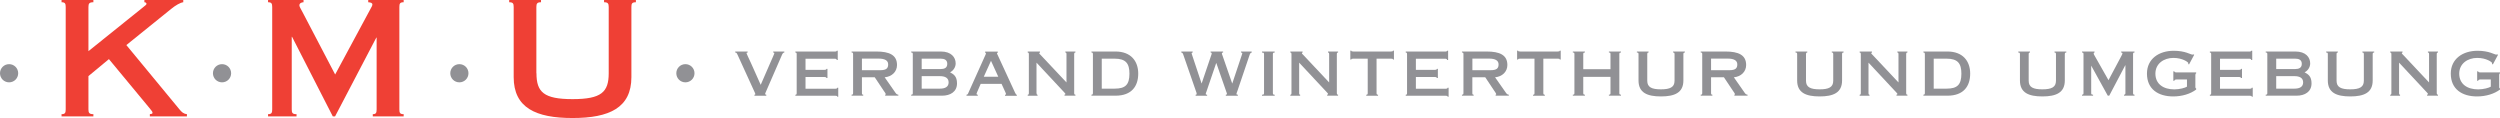 <?xml version="1.0" encoding="utf-8"?>
<!-- Generator: Adobe Illustrator 22.0.0, SVG Export Plug-In . SVG Version: 6.00 Build 0)  -->
<svg version="1.1" id="Ebene_1" xmlns="http://www.w3.org/2000/svg" xmlns:xlink="http://www.w3.org/1999/xlink" x="0px" y="0px"
	 viewBox="0 0 500.36 23.62" style="enable-background:new 0 0 500.36 23.62;" xml:space="preserve">
<style type="text/css">
	.st0{fill:#919195;}
	.st1{fill:#EF4035;}
</style>
<g>
	<path class="st0" d="M1.82,12.84c1.01,0,1.82,0.81,1.82,1.82c0,1.01-0.81,1.82-1.82,1.82C0.81,16.48,0,15.67,0,14.66
		C0,13.65,0.81,12.84,1.82,12.84z"/>
</g>
<g>
	<path class="st1" d="M17.7,15.23v6.66c0,0.7,0.16,0.96,0.99,0.96v0.45h-6.37v-0.45c0.7,0,0.83-0.26,0.83-0.96V1.41
		c0-0.7-0.13-0.96-0.83-0.96V0h6.37v0.45c-0.83,0-0.99,0.26-0.99,0.96v8.83l10.72-8.61c0.64-0.54,0.9-0.67,0.9-0.86
		c0-0.19-0.19-0.32-0.42-0.32V0h7.78v0.45c-0.58,0.06-1.54,0.61-2.43,1.34l-8.96,7.23l10.62,12.86c0.45,0.54,0.8,0.9,1.5,0.96v0.45
		h-7.42v-0.45c0.42-0.03,0.54-0.1,0.54-0.29c0-0.19-0.26-0.48-0.51-0.8l-8.22-9.92L17.7,15.23z"/>
</g>
<g>
	<path class="st0" d="M44.44,12.84c1.01,0,1.82,0.81,1.82,1.82c0,1.01-0.81,1.82-1.82,1.82c-1.01,0-1.82-0.81-1.82-1.82
		C42.62,13.65,43.43,12.84,44.44,12.84z"/>
</g>
<g>
	<path class="st1" d="M80.79,0v0.45c-0.74,0-0.86,0.26-0.86,0.96v20.48c0,0.7,0.13,0.96,0.86,0.96v0.45h-6.18v-0.45
		c0.64,0,0.77-0.26,0.77-0.96V7.52h-0.06L67.06,23.3h-0.45L58.45,7.36h-0.06v14.53c0,0.7,0.13,0.96,0.96,0.96v0.45h-5.7v-0.45
		c0.7,0,0.83-0.26,0.83-0.96V1.41c0-0.7-0.13-0.96-0.83-0.96V0h7.1v0.45c-0.42,0-0.83,0.22-0.83,0.61c0,0.29,0.22,0.58,0.7,1.5
		l6.46,12.35l7.1-13.18c0.16-0.26,0.35-0.61,0.35-0.83c0-0.29-0.29-0.42-0.83-0.45V0H80.79z"/>
</g>
<g>
	<path class="st0" d="M91.94,12.84c1.01,0,1.82,0.81,1.82,1.82c0,1.01-0.81,1.82-1.82,1.82c-1.01,0-1.82-0.81-1.82-1.82
		C90.12,13.65,90.93,12.84,91.94,12.84z"/>
</g>
<g>
	<path class="st1" d="M107.37,14.66c0,3.78,1.47,5.18,7.23,5.18c5.76,0,7.23-1.41,7.23-5.18V1.41c0-0.7-0.16-0.96-0.93-0.96V0h6.37
		v0.45c-0.77,0-0.9,0.26-0.9,0.96v14.02c0,6.14-4.42,8.19-11.78,8.19c-7.36,0-11.78-2.05-11.78-8.19V1.41c0-0.7-0.13-0.96-0.9-0.96
		V0h6.37v0.45c-0.77,0-0.93,0.26-0.93,0.96V14.66z"/>
</g>
<g>
	<path class="st0" d="M137.18,12.84c1.01,0,1.82,0.81,1.82,1.82c0,1.01-0.81,1.82-1.82,1.82c-1.01,0-1.82-0.81-1.82-1.82
		C135.36,13.65,136.17,12.84,137.18,12.84z"/>
</g>
<g>
	<path class="st0" d="M156.98,10.31v0.2c-0.19,0-0.36,0.19-0.46,0.44l-3.28,7.54c-0.06,0.14-0.1,0.22-0.1,0.32
		c0,0.09,0.07,0.13,0.23,0.15v0.2h-2.38v-0.2c0.16,0,0.19-0.07,0.19-0.15c0-0.04-0.07-0.22-0.13-0.33l-3.44-7.53
		c-0.09-0.17-0.15-0.44-0.46-0.44v-0.2h2.49v0.2c-0.13,0-0.23,0.04-0.23,0.14c0,0.1,0.32,0.71,0.9,1.99l1.94,4.34l1.89-4.34
		c0.39-0.9,0.84-1.87,0.84-1.99c0-0.1-0.12-0.14-0.23-0.14v-0.2H156.98z"/>
	<path class="st0" d="M167.57,19.33c0-0.13-0.13-0.17-0.42-0.17h-7.96v-0.2c0.22,0,0.26-0.09,0.26-0.35v-7.74
		c0-0.26-0.04-0.35-0.26-0.35v-0.2h7.86c0.3,0,0.42-0.07,0.42-0.17h0.2v1.86h-0.2c0-0.15-0.12-0.26-0.42-0.26h-5.83v2.23H165
		c0.29,0,0.41-0.07,0.41-0.2h0.2v1.83h-0.2c0-0.09-0.12-0.2-0.41-0.2h-3.78v2.35h5.93c0.29,0,0.42-0.07,0.42-0.2h0.2v1.8H167.57z"/>
	<path class="st0" d="M172.51,15.47v3.13c0,0.26,0.04,0.35,0.26,0.35v0.2h-2.33v-0.2c0.26,0,0.3-0.09,0.3-0.35v-7.74
		c0-0.26-0.04-0.35-0.3-0.35v-0.2h4.93c2.64,0,4.16,0.7,4.16,2.7c0,1.33-1,2.32-2.47,2.46l2.2,3.15c0.13,0.19,0.32,0.33,0.54,0.33
		v0.2h-2.64v-0.2c0.04,0,0.12-0.01,0.12-0.09c0-0.16-0.25-0.45-0.41-0.7l-1.8-2.7H172.51z M172.51,14.05h3.64
		c1.28,0,1.61-0.41,1.61-1.17c0-0.77-0.67-1.15-1.89-1.15h-3.36V14.05z"/>
	<path class="st0" d="M188.3,10.31c2.09,0,2.97,1.16,2.97,2.38c0,0.83-0.55,1.51-1.12,1.78c0.72,0.39,1.39,0.8,1.39,2.22
		c0,1.67-1.33,2.46-2.99,2.46h-6.18v-0.2c0.28,0,0.32-0.09,0.32-0.35v-7.74c0-0.26-0.04-0.35-0.32-0.35v-0.2H188.3z M184.47,13.82
		h3.8c0.73,0,1.32-0.23,1.32-1.04c0-0.81-0.59-1.04-1.32-1.04h-3.8V13.82z M184.47,17.74h3.65c1.03,0,1.74-0.35,1.74-1.25
		c0-0.9-0.71-1.25-1.74-1.25h-3.65V17.74z"/>
	<path class="st0" d="M193.44,19.16v-0.2c0.29-0.01,0.32-0.26,0.51-0.68l3.28-7.29c0.04-0.1,0.1-0.2,0.1-0.32
		c0-0.06-0.07-0.14-0.16-0.14v-0.2h2.54v0.2c-0.09,0-0.17,0.06-0.17,0.14c0,0.1,0.07,0.19,0.13,0.32l3.48,7.54
		c0.13,0.29,0.23,0.44,0.36,0.44v0.2h-2.36v-0.2c0.12,0,0.19-0.04,0.19-0.15c0-0.16-0.07-0.23-0.88-2.03h-4.18
		c-0.74,1.74-0.83,1.87-0.83,1.97c0,0.14,0.09,0.2,0.25,0.2v0.2H193.44z M198.34,12.17l-1.44,3.19h2.9L198.34,12.17z"/>
	<path class="st0" d="M207.46,18.61c0,0.26,0.06,0.35,0.2,0.35v0.2h-1.97v-0.2c0.17,0,0.23-0.09,0.23-0.35v-7.74
		c0-0.26-0.06-0.35-0.23-0.35v-0.2h2.46v0.2c-0.09,0-0.15,0.03-0.15,0.13c0,0.12,0.12,0.17,0.23,0.3l5.22,5.55v-5.64
		c0-0.26-0.06-0.35-0.23-0.35v-0.2h2.02v0.2c-0.19,0-0.25,0.09-0.25,0.35v7.74c0,0.26,0.06,0.35,0.25,0.35v0.2h-2.19v-0.2
		c0.12,0,0.19-0.06,0.19-0.15c0-0.07-0.13-0.2-0.28-0.36l-5.51-5.9V18.61z"/>
	<path class="st0" d="M218.74,10.86c0-0.26-0.06-0.35-0.29-0.35v-0.2h4.81c3.07,0,4.55,1.91,4.55,4.42c0,2.51-1.3,4.42-4.55,4.42
		h-4.81v-0.2c0.23,0,0.29-0.09,0.29-0.35V10.86z M220.51,17.74h2.58c2.15,0,2.96-0.78,2.96-3c0-2.04-0.72-3-2.96-3h-2.58V17.74z"/>
</g>
<g>
	<path class="st0" d="M238.71,10.31v0.2c-0.16,0.01-0.22,0.12-0.22,0.16c0,0.06,0.03,0.14,0.09,0.3l1.9,5.71h0.03l1.86-5.48
		c0.07-0.2,0.15-0.39,0.15-0.49c0-0.12-0.07-0.2-0.23-0.2v-0.2h2.51v0.2c-0.16,0-0.25,0.07-0.25,0.19c0,0.12,0.09,0.3,0.16,0.51
		l1.9,5.48h0.03l1.91-5.71c0.04-0.15,0.09-0.28,0.09-0.32c0-0.09-0.09-0.14-0.25-0.14v-0.2h2.13v0.2c-0.26,0.07-0.32,0.19-0.44,0.54
		l-2.42,7.15c-0.09,0.28-0.19,0.46-0.19,0.58c0,0.13,0.09,0.17,0.28,0.17v0.2h-2.41v-0.2c0.13,0,0.23-0.06,0.23-0.15
		c0-0.13-0.06-0.25-0.1-0.36l-2.02-5.81h-0.04l-1.96,5.74c-0.06,0.19-0.13,0.3-0.13,0.42c0,0.09,0.09,0.16,0.28,0.16v0.2h-2.3v-0.2
		c0.13,0,0.22-0.07,0.22-0.13c0-0.17-0.1-0.44-0.17-0.62l-2.48-7.15c-0.13-0.41-0.19-0.49-0.43-0.54v-0.2H238.71z"/>
	<path class="st0" d="M254.76,18.61c0,0.26,0.06,0.35,0.36,0.35v0.2h-2.54v-0.2c0.36,0,0.41-0.09,0.41-0.35v-7.74
		c0-0.26-0.04-0.35-0.41-0.35v-0.2h2.54v0.2c-0.3,0-0.36,0.09-0.36,0.35V18.61z"/>
	<path class="st0" d="M260.02,18.61c0,0.26,0.06,0.35,0.2,0.35v0.2h-1.97v-0.2c0.17,0,0.23-0.09,0.23-0.35v-7.74
		c0-0.26-0.06-0.35-0.23-0.35v-0.2h2.46v0.2c-0.09,0-0.14,0.03-0.14,0.13c0,0.12,0.12,0.17,0.23,0.3l5.22,5.55v-5.64
		c0-0.26-0.06-0.35-0.23-0.35v-0.2h2.02v0.2c-0.19,0-0.25,0.09-0.25,0.35v7.74c0,0.26,0.06,0.35,0.25,0.35v0.2h-2.19v-0.2
		c0.12,0,0.19-0.06,0.19-0.15c0-0.07-0.13-0.2-0.28-0.36l-5.51-5.9V18.61z"/>
	<path class="st0" d="M275.81,19.16h-2.36v-0.2c0.25,0,0.29-0.09,0.29-0.35v-6.87h-2.87c-0.29,0-0.41,0.03-0.41,0.17h-0.2v-1.77h0.2
		c0,0.13,0.12,0.17,0.41,0.17h7.51c0.29,0,0.41-0.04,0.41-0.17h0.2v1.77h-0.2c0-0.15-0.12-0.17-0.41-0.17h-2.87v6.87
		c0,0.26,0.06,0.35,0.3,0.35V19.16z"/>
	<path class="st0" d="M289.73,19.33c0-0.13-0.13-0.17-0.42-0.17h-7.96v-0.2c0.22,0,0.26-0.09,0.26-0.35v-7.74
		c0-0.26-0.04-0.35-0.26-0.35v-0.2h7.86c0.3,0,0.42-0.07,0.42-0.17h0.2v1.86h-0.2c0-0.15-0.12-0.26-0.42-0.26h-5.83v2.23h3.79
		c0.29,0,0.41-0.07,0.41-0.2h0.2v1.83h-0.2c0-0.09-0.12-0.2-0.41-0.2h-3.79v2.35h5.93c0.29,0,0.42-0.07,0.42-0.2h0.2v1.8H289.73z"/>
	<path class="st0" d="M294.68,15.47v3.13c0,0.26,0.04,0.35,0.26,0.35v0.2h-2.34v-0.2c0.26,0,0.3-0.09,0.3-0.35v-7.74
		c0-0.26-0.04-0.35-0.3-0.35v-0.2h4.93c2.64,0,4.16,0.7,4.16,2.7c0,1.33-1,2.32-2.46,2.46l2.21,3.15c0.13,0.19,0.32,0.33,0.54,0.33
		v0.2h-2.64v-0.2c0.04,0,0.12-0.01,0.12-0.09c0-0.16-0.25-0.45-0.4-0.7l-1.8-2.7H294.68z M294.68,14.05h3.64
		c1.28,0,1.61-0.41,1.61-1.17c0-0.77-0.67-1.15-1.88-1.15h-3.36V14.05z"/>
</g>
<g>
	<path class="st0" d="M309.19,19.16h-2.36v-0.2c0.25,0,0.29-0.09,0.29-0.35v-6.87h-2.87c-0.29,0-0.41,0.03-0.41,0.17h-0.2v-1.77h0.2
		c0,0.13,0.12,0.17,0.41,0.17h7.51c0.29,0,0.41-0.04,0.41-0.17h0.2v1.77h-0.2c0-0.15-0.12-0.17-0.41-0.17h-2.87v6.87
		c0,0.26,0.06,0.35,0.3,0.35V19.16z"/>
	<path class="st0" d="M322.33,13.85v-2.99c0-0.26-0.04-0.35-0.32-0.35v-0.2h2.42v0.2c-0.28,0-0.33,0.09-0.33,0.35v7.74
		c0,0.26,0.06,0.35,0.33,0.35v0.2h-2.42v-0.2c0.28,0,0.32-0.09,0.32-0.35v-3.22h-5.45v3.22c0,0.26,0.06,0.35,0.33,0.35v0.2h-2.42
		v-0.2c0.28,0,0.32-0.09,0.32-0.35v-7.74c0-0.26-0.04-0.35-0.32-0.35v-0.2h2.42v0.2c-0.28,0-0.33,0.09-0.33,0.35v2.99H322.33z"/>
	<path class="st0" d="M329.95,10.31v0.2c-0.2,0-0.26,0.1-0.26,0.35v5.31c0,1.29,0.9,1.71,2.73,1.71s2.73-0.42,2.73-1.71v-5.31
		c0-0.25-0.06-0.35-0.29-0.35v-0.2h2.36v0.2c-0.25,0-0.3,0.1-0.3,0.35v5.25c0,2.46-1.77,3.19-4.49,3.19c-2.73,0-4.49-0.73-4.49-3.19
		v-5.25c0-0.25-0.04-0.35-0.33-0.35v-0.2H329.95z"/>
	<path class="st0" d="M342.46,15.47v3.13c0,0.26,0.04,0.35,0.26,0.35v0.2h-2.33v-0.2c0.26,0,0.3-0.09,0.3-0.35v-7.74
		c0-0.26-0.04-0.35-0.3-0.35v-0.2h4.93c2.64,0,4.16,0.7,4.16,2.7c0,1.33-1,2.32-2.46,2.46l2.2,3.15c0.13,0.19,0.32,0.33,0.54,0.33
		v0.2h-2.64v-0.2c0.04,0,0.12-0.01,0.12-0.09c0-0.16-0.25-0.45-0.41-0.7l-1.8-2.7H342.46z M342.46,14.05h3.64
		c1.28,0,1.61-0.41,1.61-1.17c0-0.77-0.67-1.15-1.88-1.15h-3.37V14.05z"/>
</g>
<g>
	<path class="st0" d="M361.72,10.31v0.2c-0.2,0-0.26,0.1-0.26,0.35v5.31c0,1.29,0.9,1.71,2.73,1.71c1.83,0,2.72-0.42,2.72-1.71
		v-5.31c0-0.25-0.06-0.35-0.29-0.35v-0.2h2.36v0.2c-0.25,0-0.3,0.1-0.3,0.35v5.25c0,2.46-1.77,3.19-4.49,3.19
		c-2.73,0-4.5-0.73-4.5-3.19v-5.25c0-0.25-0.04-0.35-0.33-0.35v-0.2H361.72z"/>
	<path class="st0" d="M373.97,18.61c0,0.26,0.06,0.35,0.2,0.35v0.2h-1.97v-0.2c0.17,0,0.23-0.09,0.23-0.35v-7.74
		c0-0.26-0.06-0.35-0.23-0.35v-0.2h2.46v0.2c-0.09,0-0.14,0.03-0.14,0.13c0,0.12,0.12,0.17,0.23,0.3l5.22,5.55v-5.64
		c0-0.26-0.06-0.35-0.23-0.35v-0.2h2.02v0.2c-0.19,0-0.25,0.09-0.25,0.35v7.74c0,0.26,0.06,0.35,0.25,0.35v0.2h-2.19v-0.2
		c0.12,0,0.19-0.06,0.19-0.15c0-0.07-0.13-0.2-0.28-0.36l-5.51-5.9V18.61z"/>
	<path class="st0" d="M385.25,10.86c0-0.26-0.06-0.35-0.29-0.35v-0.2h4.81c3.07,0,4.55,1.91,4.55,4.42c0,2.51-1.3,4.42-4.55,4.42
		h-4.81v-0.2c0.23,0,0.29-0.09,0.29-0.35V10.86z M387.02,17.74h2.58c2.14,0,2.96-0.78,2.96-3c0-2.04-0.72-3-2.96-3h-2.58V17.74z"/>
</g>
<g>
	<path class="st0" d="M406.29,10.31v0.2c-0.2,0-0.26,0.1-0.26,0.35v5.31c0,1.29,0.9,1.71,2.73,1.71c1.83,0,2.73-0.42,2.73-1.71
		v-5.31c0-0.25-0.06-0.35-0.29-0.35v-0.2h2.36v0.2c-0.25,0-0.3,0.1-0.3,0.35v5.25c0,2.46-1.77,3.19-4.49,3.19
		c-2.73,0-4.49-0.73-4.49-3.19v-5.25c0-0.25-0.04-0.35-0.33-0.35v-0.2H406.29z"/>
	<path class="st0" d="M427.21,10.31v0.2c-0.25,0-0.29,0.09-0.29,0.35v7.74c0,0.26,0.04,0.35,0.29,0.35v0.2h-2.1v-0.2
		c0.22,0,0.28-0.09,0.28-0.35v-5.54h-0.03l-3.21,6.09h-0.29l-3.36-6.09l0.07-0.03v0.03h-0.03v5.54c0,0.26,0.04,0.35,0.38,0.35v0.2
		h-2.22v-0.2c0.26,0,0.3-0.09,0.3-0.35v-7.74c0-0.26-0.04-0.35-0.3-0.35v-0.2h2.51v0.2c-0.1,0-0.17,0.06-0.17,0.2
		c0,0.16,0.16,0.38,0.26,0.57l2.7,4.77l2.54-4.77c0.15-0.26,0.26-0.51,0.26-0.61c0-0.1-0.13-0.15-0.26-0.16v-0.2H427.21z"/>
	<path class="st0" d="M437.71,15.91h-2.15c-0.23,0-0.38,0.14-0.38,0.26h-0.2v-1.9h0.2c0,0.12,0.14,0.22,0.38,0.22h3.99v0.2
		c-0.12,0.04-0.16,0.1-0.16,0.33v2.42c0,0.16,0.04,0.22,0.16,0.28v0.2c-1.15,0.87-2.81,1.38-4.6,1.38c-2.99,0-5.25-1.45-5.25-4.57
		c0-2.94,2.38-4.57,5.37-4.57c1.13,0,2,0.19,2.61,0.39c0.58,0.19,0.99,0.39,1.09,0.39c0.06,0,0.12-0.03,0.17-0.07l0.22,0.09
		l-1.04,1.94l-0.17-0.1c0.01-0.03,0.03-0.07,0.03-0.17c0-0.17-1.13-1.04-2.99-1.04c-1.9,0-3.6,1.13-3.6,3.15
		c0,2.1,1.62,3.15,3.8,3.15c1.04,0,2.2-0.32,2.52-0.55V15.91z"/>
	<path class="st0" d="M450.67,19.33c0-0.13-0.13-0.17-0.42-0.17h-7.96v-0.2c0.22,0,0.26-0.09,0.26-0.35v-7.74
		c0-0.26-0.04-0.35-0.26-0.35v-0.2h7.86c0.3,0,0.42-0.07,0.42-0.17h0.2v1.86h-0.2c0-0.15-0.12-0.26-0.42-0.26h-5.83v2.23h3.79
		c0.29,0,0.41-0.07,0.41-0.2h0.2v1.83h-0.2c0-0.09-0.12-0.2-0.41-0.2h-3.79v2.35h5.93c0.29,0,0.42-0.07,0.42-0.2h0.2v1.8H450.67z"/>
	<path class="st0" d="M459.4,10.31c2.09,0,2.97,1.16,2.97,2.38c0,0.83-0.55,1.51-1.12,1.78c0.72,0.39,1.39,0.8,1.39,2.22
		c0,1.67-1.33,2.46-2.99,2.46h-6.18v-0.2c0.28,0,0.32-0.09,0.32-0.35v-7.74c0-0.26-0.04-0.35-0.32-0.35v-0.2H459.4z M455.57,13.82
		h3.8c0.72,0,1.32-0.23,1.32-1.04c0-0.81-0.59-1.04-1.32-1.04h-3.8V13.82z M455.57,17.74h3.65c1.03,0,1.74-0.35,1.74-1.25
		c0-0.9-0.71-1.25-1.74-1.25h-3.65V17.74z"/>
	<path class="st0" d="M467.91,10.31v0.2c-0.2,0-0.26,0.1-0.26,0.35v5.31c0,1.29,0.9,1.71,2.73,1.71c1.83,0,2.73-0.42,2.73-1.71
		v-5.31c0-0.25-0.06-0.35-0.29-0.35v-0.2h2.36v0.2c-0.25,0-0.3,0.1-0.3,0.35v5.25c0,2.46-1.77,3.19-4.49,3.19
		c-2.73,0-4.49-0.73-4.49-3.19v-5.25c0-0.25-0.04-0.35-0.33-0.35v-0.2H467.91z"/>
	<path class="st0" d="M480.16,18.61c0,0.26,0.06,0.35,0.2,0.35v0.2h-1.97v-0.2c0.17,0,0.23-0.09,0.23-0.35v-7.74
		c0-0.26-0.06-0.35-0.23-0.35v-0.2h2.46v0.2c-0.09,0-0.14,0.03-0.14,0.13c0,0.12,0.12,0.17,0.23,0.3l5.22,5.55v-5.64
		c0-0.26-0.06-0.35-0.23-0.35v-0.2h2.02v0.2c-0.19,0-0.25,0.09-0.25,0.35v7.74c0,0.26,0.06,0.35,0.25,0.35v0.2h-2.19v-0.2
		c0.12,0,0.19-0.06,0.19-0.15c0-0.07-0.13-0.2-0.28-0.36l-5.51-5.9V18.61z"/>
	<path class="st0" d="M498.52,15.91h-2.15c-0.23,0-0.38,0.14-0.38,0.26h-0.2v-1.9h0.2c0,0.12,0.14,0.22,0.38,0.22h3.99v0.2
		c-0.12,0.04-0.16,0.1-0.16,0.33v2.42c0,0.16,0.04,0.22,0.16,0.28v0.2c-1.15,0.87-2.81,1.38-4.6,1.38c-2.99,0-5.25-1.45-5.25-4.57
		c0-2.94,2.38-4.57,5.37-4.57c1.13,0,2,0.19,2.61,0.39c0.58,0.19,0.99,0.39,1.09,0.39c0.06,0,0.12-0.03,0.17-0.07l0.22,0.09
		l-1.04,1.94l-0.17-0.1c0.01-0.03,0.03-0.07,0.03-0.17c0-0.17-1.13-1.04-2.99-1.04c-1.9,0-3.6,1.13-3.6,3.15
		c0,2.1,1.62,3.15,3.8,3.15c1.04,0,2.2-0.32,2.52-0.55V15.91z"/>
</g>
</svg>
